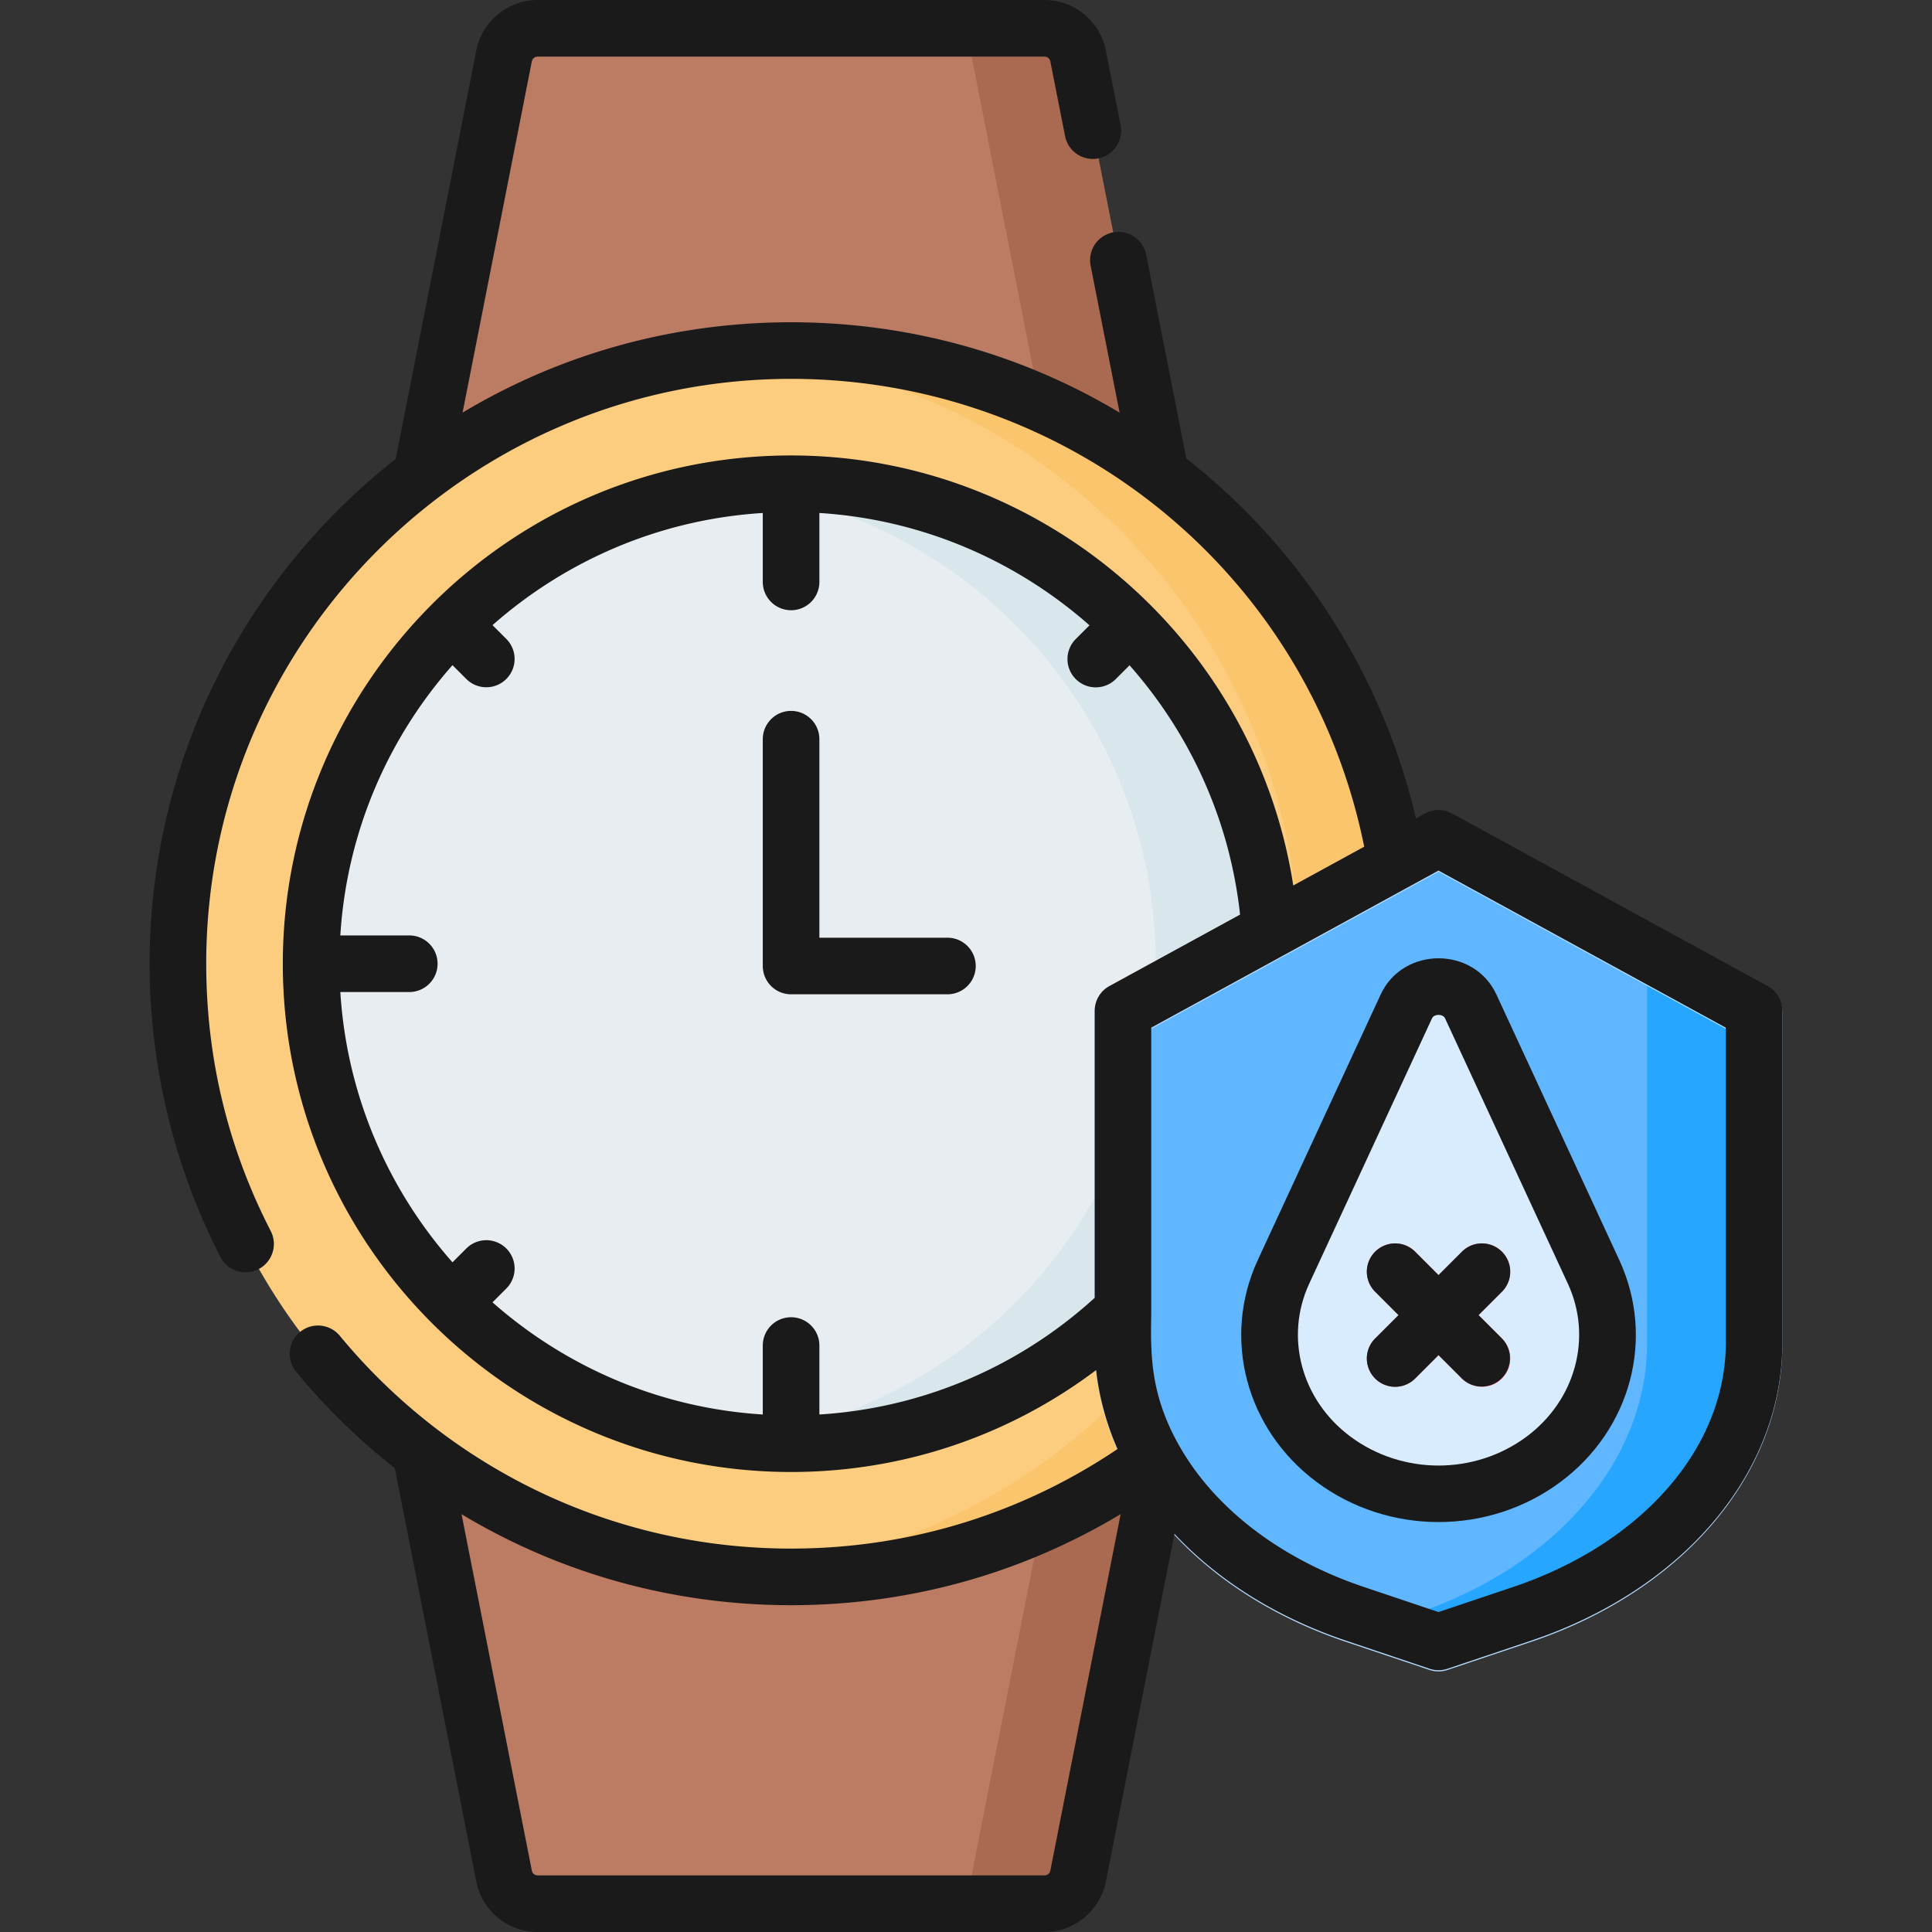 <svg xmlns="http://www.w3.org/2000/svg" version="1.1" xmlns:xlink="http://www.w3.org/1999/xlink" width="512" height="512" x="0" y="0" viewBox="0 0 512 512" style="enable-background:new 0 0 512 512" xml:space="preserve" class=""><rect x="0" y="0" width="512" height="512" fill="#333333" stroke="none"/><g><path fill="#bc7c63" d="m282.958 497.18 21.676-109.92c-2.484 1.79-5.001 3.536-7.586 5.187l7.61-5.305.452-2.291a163.148 163.148 0 0 1-10.896 7.596l10.896-7.596V125.73l-.348-.348L282.958 14.82a9.077 9.077 0 0 0-8.905-7.32H142.572a9.076 9.076 0 0 0-8.905 7.32l-21.871 110.91v259.121l2.76 2.249a166.663 166.663 0 0 1-3.04-2.249l22.151 112.33a9.077 9.077 0 0 0 8.905 7.32h131.481a9.078 9.078 0 0 0 8.905-7.321z" opacity="1" data-original="#bc7c63" class=""></path><g fill="#aa6a51"><path d="M307.596 125.382 285.793 14.82a9.077 9.077 0 0 0-8.905-7.32h-28.346a9.076 9.076 0 0 1 8.905 7.32l21.803 110.562.348.348v259.121l-22.151 112.33a9.077 9.077 0 0 1-8.905 7.32h28.346a9.076 9.076 0 0 0 8.905-7.32l22.151-112.33a163.148 163.148 0 0 1-10.896 7.596l10.896-7.596V125.73z" fill="#aa6a51" opacity="1" data-original="#aa6a51"></path><path d="m279.598 384.851-10.896 7.596a163.148 163.148 0 0 0 10.896-7.596z" fill="#aa6a51" opacity="1" data-original="#aa6a51"></path></g><ellipse cx="208.313" cy="255.398" fill="#fccd7f" rx="161.077" ry="162.477" opacity="1" data-original="#fccd7f" class=""></ellipse><path fill="#fbc56d" d="M209.73 92.903c-4.683 0-9.316.209-13.898.598 83.236 7.052 148.596 76.836 148.596 161.896s-65.36 154.845-148.596 161.897c4.582.388 9.215.598 13.898.598 89.743 0 162.495-72.751 162.495-162.495 0-89.743-72.752-162.494-162.495-162.494z" opacity="1" data-original="#fbc56d"></path><ellipse cx="208.313" cy="255.397" fill="#e8edf2" rx="125.78" ry="127.18" opacity="1" data-original="#e8edf2" class=""></ellipse><path fill="#d9e7ec" d="M209.73 128.2c-5.183 0-10.293.319-15.316.925 62.941 7.588 111.882 61.319 111.882 126.272 0 64.954-48.941 118.685-111.882 126.273 5.023.605 10.132.925 15.316.925 70.137 0 127.198-57.061 127.198-127.198 0-70.136-57.061-127.197-127.198-127.197z" opacity="1" data-original="#d9e7ec" class=""></path><path fill="#60b7ff" d="m381.226 222.162-83.622 45.731v87.961c0 31.103 24.124 59.275 61.517 71.842l22.105 7.429 22.105-7.429c37.394-12.567 61.518-40.739 61.518-71.842v-87.961z" opacity="1" data-original="#60b7ff"></path><path fill="#d8ecfe" d="m372.693 266.713-32.544 70.321c-8.087 17.474-2.645 37.869 13.262 49.701 16.296 12.122 39.336 12.122 55.632 0 15.907-11.833 21.348-32.227 13.262-49.701l-32.544-70.321c-3.243-7.005-13.826-7.005-17.068 0z" opacity="1" data-original="#d8ecfe"></path><path fill="#26a6fe" d="M436.503 252.391V355.853c0 31.103-24.124 59.275-61.518 71.842l-7.932 2.666 14.173 4.763 22.105-7.429c37.394-12.567 61.518-40.739 61.518-71.842v-87.96z" opacity="1" data-original="#26a6fe"></path><path fill="#b3dafe" d="M381.226 442.942c-.807 0-1.614-.13-2.39-.391l-22.104-7.429c-40.475-13.603-66.628-44.592-66.628-78.951V268.21a7.5 7.5 0 0 1 3.901-6.58l83.622-45.731a7.496 7.496 0 0 1 7.197 0l83.623 45.731a7.5 7.5 0 0 1 3.901 6.58v87.961c0 34.359-26.153 65.349-66.629 78.951l-22.105 7.429a7.45 7.45 0 0 1-2.388.391zm-76.122-170.285v83.515c0 27.809 22.141 53.217 56.406 64.732l19.716 6.626 19.717-6.626c34.266-11.516 56.406-36.924 56.406-64.732v-83.515l-76.123-41.63z" opacity="1" data-original="#b3dafe"></path><path fill="#eb5569" d="m391.833 348.517 6.196-6.196a7.5 7.5 0 0 0-10.607-10.607l-6.196 6.196-6.196-6.196a7.5 7.5 0 0 0-10.607 10.607l6.196 6.196-6.196 6.196a7.5 7.5 0 1 0 10.608 10.607l6.196-6.196 6.196 6.196c1.465 1.464 3.385 2.196 5.304 2.196s3.839-.732 5.304-2.196a7.5 7.5 0 0 0 0-10.607z" opacity="1" data-original="#eb5569"></path><path d="m468.447 261.313-83.622-45.73a7.496 7.496 0 0 0-7.197 0l-2.392 1.308c-8.167-35.176-27.52-67.112-55.226-90.787a168.82 168.82 0 0 0-5.617-4.591l-10.65-54.008a7.494 7.494 0 0 0-8.81-5.907 7.5 7.5 0 0 0-5.907 8.81l7.68 38.943c-27.203-16.299-57.319-23.947-87.06-23.947-29.676 0-59.796 7.611-87.06 23.946l18.355-93.078a1.58 1.58 0 0 1 1.547-1.271h134.315c.751 0 1.401.535 1.547 1.271l3.904 19.797a7.496 7.496 0 0 0 8.81 5.907 7.5 7.5 0 0 0 5.907-8.81l-3.904-19.797C291.54 5.623 284.7 0 276.804 0H142.488c-7.896 0-14.736 5.623-16.264 13.369l-21.345 108.244c-39.687 31.147-65.228 79.538-65.228 133.784 0 26.993 6.487 53.863 18.76 77.704a7.5 7.5 0 0 0 13.337-6.866c-11.345-22.038-17.097-45.872-17.097-70.839 0-85.605 69.679-154.994 154.995-154.994 72.974 0 137.085 50.787 151.882 123.981l-18.798 10.28C332.587 169.366 275.722 120.7 209.646 120.7c-74.702 0-134.698 60.799-134.698 134.697 0 74.588 60.708 134.698 134.698 134.698 29.432 0 57.603-9.497 80.841-27.012.702 6.585 2.614 14.049 5.672 20.921-25.083 16.918-54.812 26.388-86.513 26.388-47.771 0-90.868-21.625-119.551-56.344a7.5 7.5 0 1 0-11.564 9.553 171.215 171.215 0 0 0 26.092 25.483l21.603 109.546c1.528 7.746 8.367 13.369 16.263 13.369h134.315c7.896 0 14.736-5.623 16.264-13.369l18.174-92.161c11.396 12.197 26.932 22.097 45.491 28.334l22.105 7.429a7.497 7.497 0 0 0 4.778 0l22.104-7.429c40.476-13.602 66.629-44.592 66.629-78.951v-87.961a7.497 7.497 0 0 0-3.902-6.578zm-174.442 0a7.5 7.5 0 0 0-3.901 6.58v76.045c-20.246 18.428-45.817 29.233-72.958 30.919v-18.274c0-4.143-3.358-7.5-7.5-7.5s-7.5 3.357-7.5 7.5v18.272c-27.367-1.701-52.27-12.636-71.626-29.724l3.684-3.684a7.5 7.5 0 0 0-10.606-10.607l-3.684 3.684c-17.088-19.355-28.023-44.258-29.723-71.625h18.272c4.142 0 7.5-3.357 7.5-7.5s-3.358-7.5-7.5-7.5H90.19c1.701-27.367 12.636-52.27 29.724-71.625l3.684 3.684a7.5 7.5 0 0 0 10.606-10.607l-3.683-3.683c19.356-17.088 44.258-28.023 71.625-29.723v18.272c0 4.143 3.358 7.5 7.5 7.5s7.5-3.357 7.5-7.5v-18.271c27.223 1.708 52.163 12.638 71.581 29.767l-3.64 3.64a7.498 7.498 0 0 0 .001 10.606 7.5 7.5 0 0 0 10.606-.001l3.647-3.647c15.917 18.002 26.545 40.829 29.289 66.068zm-15.654 234.416a1.581 1.581 0 0 1-1.547 1.271H142.488a1.58 1.58 0 0 1-1.546-1.271l-18.625-94.446c26.471 15.902 56.448 24.11 87.329 24.11 30.181 0 60.213-7.84 87.332-24.124zm178.998-139.875c0 27.809-22.141 53.218-56.407 64.732l-19.715 6.626-19.717-6.626c-22.242-7.475-39.366-20.807-48.652-36.846-8.843-15.197-7.755-26.894-7.755-36.545V272.34l76.123-41.629 76.122 41.629v83.514z" fill="#1A1A1A" opacity="1" data-original="#1A1A1A"></path><path d="m365.886 263.563-32.544 70.321c-9.582 20.704-3.17 44.912 15.592 58.869 9.507 7.072 20.899 10.607 32.293 10.607 11.393 0 22.786-3.535 32.293-10.607 18.762-13.957 25.173-38.165 15.591-58.868l-32.543-70.322c-5.933-12.816-24.759-12.797-30.682 0zm17.068 6.299 32.543 70.322c6.568 14.191 2.073 30.859-10.932 40.533-13.742 10.223-32.937 10.223-46.679 0-13.004-9.674-17.5-26.342-10.932-40.533l32.544-70.321c.563-1.213 2.897-1.209 3.456-.001z" fill="#1A1A1A" opacity="1" data-original="#1A1A1A"></path><path d="M375.03 331.713a7.5 7.5 0 0 0-10.607 10.607l6.196 6.196-6.196 6.196a7.5 7.5 0 0 0 10.607 10.607l6.196-6.196 6.196 6.196a7.501 7.501 0 0 0 10.607-10.607l-6.196-6.196 6.196-6.196a7.5 7.5 0 0 0-10.607-10.607l-6.196 6.196zM250.994 248.5h-33.848v-52.603c0-4.143-3.358-7.5-7.5-7.5s-7.5 3.357-7.5 7.5v59.5c0 .102.011.201.015.301-.004.101-.015.2-.015.301a7.5 7.5 0 0 0 7.5 7.5h41.348a7.5 7.5 0 1 0 0-14.999z" fill="#1A1A1A" opacity="1" data-original="#1A1A1A"></path></g></svg>
